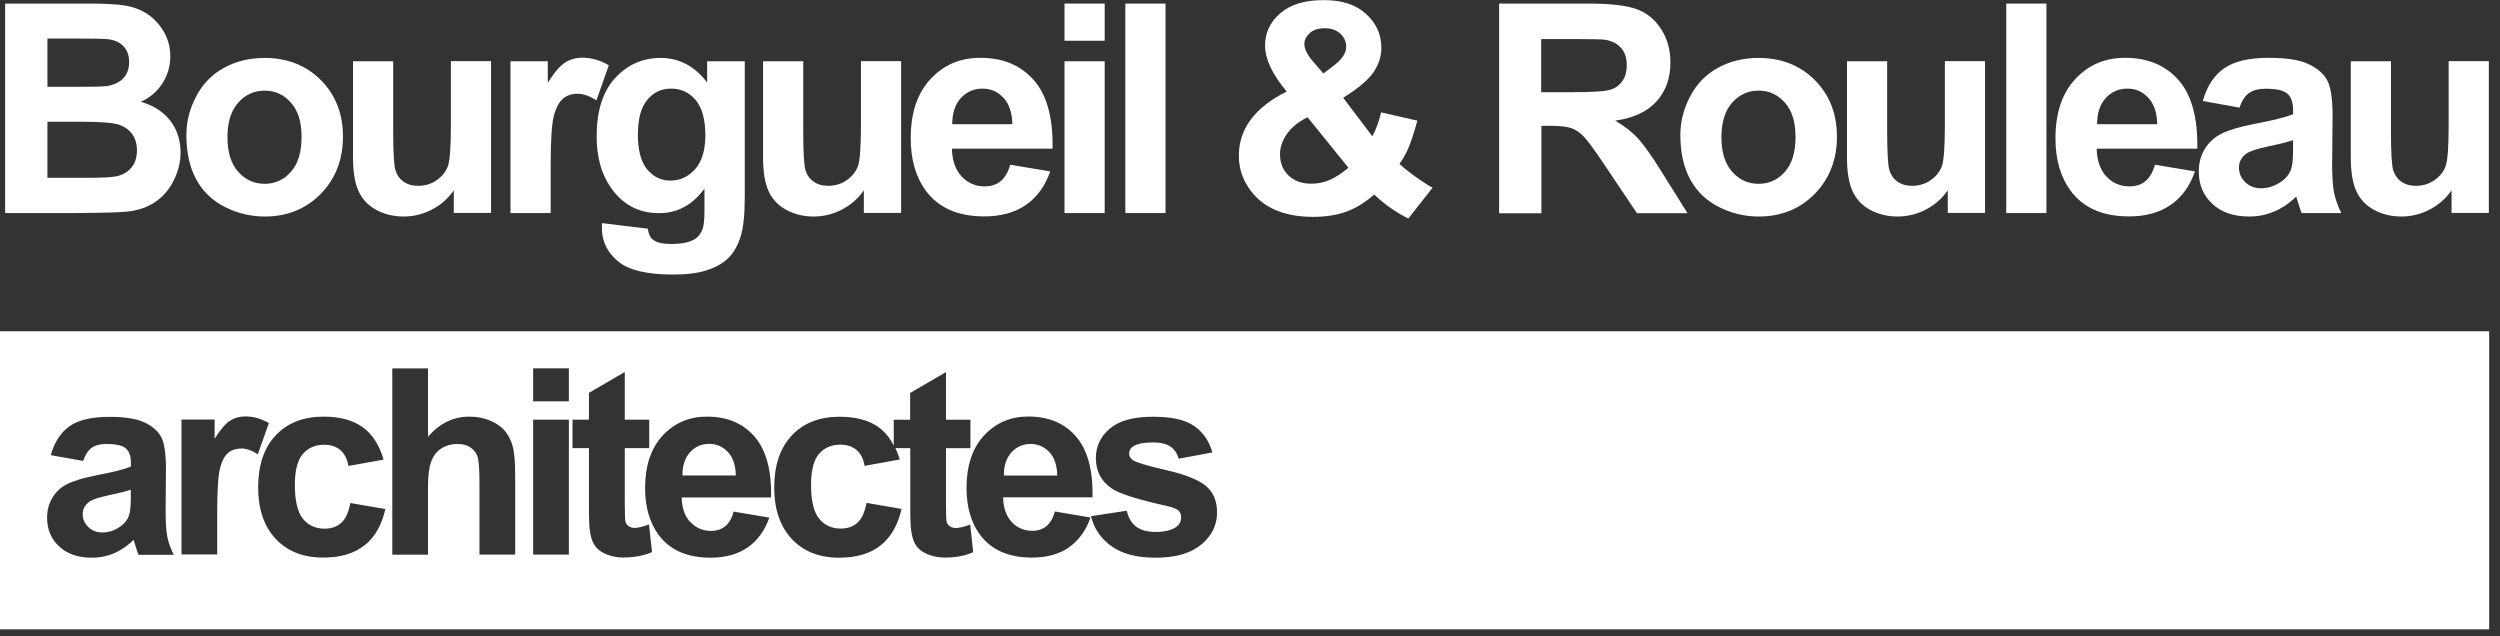 <svg width="224" height="57" viewBox="0 0 224 57" fill="none" xmlns="http://www.w3.org/2000/svg">
<rect x="0" y="0" width="224" height="57" fill="#333333" stroke="none"/>
<g clip-path="url(#clip0_59_118)">
<path d="M0.46 0.32H7.96C9.45 0.32 10.55 0.38 11.28 0.51C12.01 0.64 12.66 0.89 13.24 1.28C13.82 1.67 14.3 2.2 14.68 2.85C15.06 3.5 15.26 4.23 15.26 5.05C15.26 5.93 15.02 6.74 14.55 7.47C14.08 8.2 13.43 8.76 12.62 9.12C13.76 9.45 14.64 10.02 15.26 10.82C15.87 11.62 16.18 12.57 16.18 13.65C16.18 14.5 15.98 15.33 15.58 16.14C15.18 16.95 14.64 17.59 13.95 18.07C13.26 18.55 12.42 18.85 11.41 18.96C10.78 19.03 9.25 19.07 6.84 19.09H0.46V0.32ZM4.25 3.44V7.78H6.73C8.21 7.78 9.12 7.76 9.48 7.72C10.13 7.64 10.64 7.42 11.01 7.05C11.38 6.68 11.57 6.19 11.57 5.58C11.57 4.97 11.41 4.53 11.09 4.17C10.77 3.81 10.29 3.59 9.66 3.51C9.28 3.47 8.2 3.45 6.42 3.45H4.24L4.25 3.44ZM4.25 10.91V15.93H7.76C9.13 15.93 9.99 15.89 10.36 15.81C10.92 15.71 11.38 15.46 11.74 15.06C12.09 14.66 12.27 14.13 12.27 13.47C12.27 12.91 12.13 12.43 11.86 12.04C11.59 11.65 11.19 11.36 10.68 11.18C10.16 11 9.04 10.91 7.32 10.91H4.26H4.25Z" fill="white"/>
<path d="M16.7 12.1C16.7 10.9 16.99 9.75 17.58 8.63C18.17 7.51 19 6.66 20.08 6.07C21.16 5.48 22.37 5.19 23.7 5.19C25.76 5.19 27.44 5.86 28.76 7.19C30.08 8.52 30.73 10.21 30.73 12.25C30.73 14.29 30.07 16.01 28.74 17.37C27.41 18.72 25.74 19.4 23.73 19.4C22.48 19.4 21.29 19.12 20.16 18.55C19.03 17.98 18.17 17.16 17.58 16.07C16.99 14.98 16.7 13.66 16.7 12.09V12.1ZM20.38 12.29C20.38 13.64 20.7 14.67 21.34 15.39C21.98 16.11 22.77 16.47 23.71 16.47C24.65 16.47 25.44 16.11 26.07 15.39C26.71 14.67 27.02 13.63 27.02 12.27C27.02 10.91 26.7 9.91 26.07 9.2C25.43 8.48 24.65 8.12 23.71 8.12C22.77 8.12 21.98 8.48 21.34 9.2C20.7 9.92 20.38 10.95 20.38 12.3V12.29Z" fill="white"/>
<path d="M40.66 19.09V17.05C40.16 17.78 39.51 18.35 38.71 18.77C37.91 19.19 37.05 19.4 36.16 19.4C35.27 19.4 34.43 19.2 33.7 18.8C32.97 18.4 32.45 17.84 32.12 17.11C31.79 16.38 31.63 15.38 31.63 14.1V5.49H35.23V11.74C35.23 13.65 35.3 14.82 35.43 15.25C35.56 15.68 35.8 16.02 36.15 16.27C36.5 16.52 36.94 16.65 37.48 16.65C38.09 16.65 38.65 16.48 39.13 16.14C39.62 15.8 39.95 15.38 40.13 14.89C40.31 14.39 40.4 13.17 40.4 11.22V5.48H44V19.08H40.66V19.09Z" fill="white"/>
<path d="M49.34 19.09H45.74V5.49H49.08V7.42C49.65 6.51 50.17 5.9 50.62 5.61C51.07 5.32 51.6 5.17 52.18 5.17C53 5.17 53.79 5.4 54.55 5.85L53.44 8.99C52.83 8.6 52.27 8.4 51.75 8.4C51.23 8.4 50.82 8.54 50.47 8.82C50.12 9.1 49.84 9.6 49.64 10.32C49.44 11.05 49.34 12.57 49.34 14.88V19.08V19.09Z" fill="white"/>
<path d="M53.93 19.99L58.04 20.49C58.11 20.97 58.27 21.3 58.51 21.48C58.85 21.74 59.39 21.86 60.12 21.86C61.06 21.86 61.76 21.72 62.23 21.44C62.55 21.25 62.78 20.95 62.95 20.53C63.06 20.23 63.12 19.68 63.12 18.88V16.9C62.04 18.37 60.69 19.1 59.05 19.1C57.22 19.1 55.78 18.33 54.71 16.78C53.87 15.56 53.46 14.04 53.46 12.22C53.46 9.94 54.01 8.2 55.11 7C56.21 5.8 57.57 5.19 59.2 5.19C60.83 5.19 62.27 5.93 63.36 7.4V5.49H66.73V17.69C66.73 19.29 66.6 20.49 66.33 21.29C66.07 22.08 65.69 22.71 65.22 23.16C64.74 23.61 64.1 23.97 63.31 24.22C62.51 24.48 61.5 24.6 60.28 24.6C57.98 24.6 56.34 24.21 55.38 23.42C54.42 22.63 53.93 21.63 53.93 20.42C53.93 20.3 53.93 20.16 53.94 19.98L53.93 19.99ZM57.15 12.01C57.15 13.45 57.43 14.51 57.99 15.18C58.55 15.85 59.24 16.18 60.06 16.18C60.94 16.18 61.68 15.84 62.29 15.15C62.9 14.46 63.2 13.44 63.2 12.1C63.2 10.76 62.91 9.65 62.33 8.96C61.75 8.28 61.02 7.94 60.13 7.94C59.24 7.94 58.56 8.27 58 8.94C57.44 9.61 57.16 10.63 57.16 12.01H57.15Z" fill="white"/>
<path d="M77.4 19.09V17.05C76.9 17.78 76.25 18.35 75.45 18.77C74.65 19.19 73.79 19.4 72.9 19.4C72.01 19.4 71.17 19.2 70.44 18.8C69.71 18.4 69.19 17.84 68.86 17.11C68.53 16.38 68.37 15.38 68.37 14.1V5.49H71.97V11.74C71.97 13.65 72.04 14.82 72.17 15.25C72.3 15.68 72.54 16.02 72.89 16.27C73.24 16.52 73.68 16.65 74.22 16.65C74.83 16.65 75.39 16.48 75.87 16.14C76.36 15.8 76.69 15.38 76.87 14.89C77.05 14.39 77.14 13.17 77.14 11.22V5.48H80.74V19.08H77.4V19.09Z" fill="white"/>
<path d="M90.51 14.76L94.1 15.36C93.64 16.68 92.91 17.68 91.92 18.36C90.93 19.05 89.68 19.39 88.19 19.39C85.83 19.39 84.08 18.62 82.94 17.07C82.04 15.83 81.6 14.27 81.6 12.38C81.6 10.13 82.19 8.36 83.37 7.09C84.55 5.81 86.04 5.18 87.84 5.18C89.86 5.18 91.46 5.85 92.63 7.18C93.8 8.51 94.36 10.56 94.31 13.32H85.29C85.32 14.39 85.61 15.22 86.16 15.81C86.71 16.4 87.41 16.7 88.23 16.7C88.79 16.7 89.27 16.55 89.65 16.24C90.03 15.93 90.32 15.44 90.52 14.75L90.51 14.76ZM90.71 11.13C90.68 10.09 90.42 9.3 89.9 8.75C89.38 8.2 88.76 7.94 88.03 7.94C87.24 7.94 86.6 8.23 86.08 8.8C85.57 9.37 85.32 10.15 85.32 11.13H90.7H90.71Z" fill="white"/>
<path d="M95.38 3.65V0.32H98.98V3.65H95.38ZM95.38 19.09V5.49H98.98V19.09H95.38Z" fill="white"/>
<path d="M100.83 19.09V0.32H104.43V19.09H100.83Z" fill="white"/>
<path d="M128.37 16.8L126.19 19.58C125.12 19.06 124.1 18.34 123.12 17.43C122.36 18.11 121.55 18.62 120.7 18.94C119.85 19.26 118.83 19.43 117.65 19.43C115.31 19.43 113.55 18.77 112.37 17.46C111.46 16.44 111 15.27 111 13.95C111 12.75 111.36 11.66 112.08 10.7C112.8 9.74 113.87 8.91 115.29 8.2C114.65 7.44 114.17 6.72 113.84 6.03C113.52 5.34 113.35 4.69 113.35 4.08C113.35 2.94 113.8 1.98 114.71 1.19C115.62 0.4 116.91 0.01 118.6 0.01C120.29 0.01 121.49 0.42 122.4 1.25C123.31 2.08 123.77 3.09 123.77 4.28C123.77 5.04 123.54 5.76 123.09 6.44C122.64 7.12 121.72 7.9 120.35 8.76L122.96 12.21C123.27 11.66 123.53 10.95 123.75 10.07L127 10.81C126.68 11.96 126.39 12.81 126.16 13.34C125.92 13.87 125.66 14.32 125.39 14.68C125.79 15.06 126.31 15.47 126.95 15.92C127.59 16.37 128.05 16.66 128.35 16.81L128.37 16.8ZM117.16 10.5C116.33 10.92 115.71 11.42 115.3 12.01C114.89 12.6 114.69 13.2 114.69 13.82C114.69 14.6 114.94 15.23 115.45 15.72C115.96 16.21 116.64 16.46 117.49 16.46C118.05 16.46 118.6 16.35 119.12 16.13C119.64 15.91 120.21 15.54 120.82 15.03L117.16 10.51V10.5ZM118.57 6.59L119.54 5.85C120.26 5.3 120.62 4.74 120.62 4.2C120.62 3.74 120.45 3.35 120.1 3.02C119.75 2.7 119.29 2.53 118.7 2.53C118.11 2.53 117.68 2.67 117.36 2.96C117.04 3.25 116.87 3.58 116.87 3.95C116.87 4.39 117.14 4.93 117.69 5.56L118.57 6.58V6.59Z" fill="white"/>
<path d="M134.32 19.09V0.32H142.3C144.31 0.32 145.76 0.49 146.67 0.83C147.58 1.17 148.31 1.77 148.85 2.63C149.4 3.49 149.67 4.48 149.67 5.59C149.67 7 149.26 8.16 148.43 9.08C147.6 10 146.36 10.58 144.72 10.81C145.54 11.29 146.22 11.81 146.75 12.39C147.28 12.96 148 13.98 148.91 15.44L151.2 19.1H146.67L143.93 15.02C142.96 13.56 142.29 12.64 141.93 12.26C141.57 11.88 141.19 11.62 140.79 11.48C140.39 11.34 139.75 11.27 138.88 11.27H138.11V19.11H134.32V19.09ZM138.11 8.26H140.91C142.73 8.26 143.86 8.18 144.32 8.03C144.78 7.88 145.13 7.61 145.38 7.24C145.64 6.86 145.76 6.4 145.76 5.83C145.76 5.2 145.59 4.69 145.25 4.3C144.91 3.91 144.44 3.67 143.82 3.56C143.51 3.52 142.59 3.5 141.05 3.5H138.09V8.26H138.11Z" fill="white"/>
<path d="M150.56 12.1C150.56 10.9 150.85 9.75 151.44 8.63C152.03 7.51 152.86 6.66 153.94 6.07C155.02 5.48 156.23 5.19 157.56 5.19C159.62 5.19 161.3 5.86 162.62 7.19C163.94 8.52 164.59 10.21 164.59 12.25C164.59 14.29 163.93 16.01 162.6 17.37C161.27 18.72 159.6 19.4 157.59 19.4C156.34 19.4 155.15 19.12 154.02 18.55C152.89 17.98 152.03 17.16 151.44 16.07C150.85 14.98 150.56 13.66 150.56 12.09V12.1ZM154.24 12.29C154.24 13.64 154.56 14.67 155.2 15.39C155.84 16.11 156.63 16.47 157.57 16.47C158.51 16.47 159.3 16.11 159.93 15.39C160.57 14.67 160.88 13.63 160.88 12.27C160.88 10.91 160.56 9.91 159.93 9.2C159.29 8.48 158.51 8.12 157.57 8.12C156.63 8.12 155.84 8.48 155.2 9.2C154.56 9.92 154.24 10.95 154.24 12.3V12.29Z" fill="white"/>
<path d="M174.52 19.09V17.05C174.02 17.78 173.37 18.35 172.57 18.77C171.77 19.19 170.91 19.4 170.02 19.4C169.13 19.4 168.29 19.2 167.56 18.8C166.83 18.4 166.31 17.84 165.98 17.11C165.65 16.38 165.49 15.38 165.49 14.1V5.49H169.09V11.74C169.09 13.65 169.16 14.82 169.29 15.25C169.42 15.68 169.66 16.02 170.01 16.27C170.36 16.52 170.8 16.65 171.34 16.65C171.95 16.65 172.51 16.48 172.99 16.14C173.48 15.8 173.81 15.38 173.99 14.89C174.17 14.39 174.26 13.17 174.26 11.22V5.48H177.86V19.08H174.52V19.09Z" fill="white"/>
<path d="M179.76 19.09V0.32H183.36V19.09H179.76Z" fill="white"/>
<path d="M193.08 14.76L196.67 15.36C196.21 16.68 195.48 17.68 194.49 18.36C193.5 19.05 192.25 19.39 190.76 19.39C188.4 19.39 186.65 18.62 185.51 17.07C184.61 15.83 184.17 14.27 184.17 12.38C184.17 10.13 184.76 8.36 185.94 7.09C187.12 5.81 188.61 5.18 190.41 5.18C192.43 5.18 194.03 5.85 195.2 7.18C196.37 8.51 196.93 10.56 196.88 13.32H187.86C187.89 14.39 188.18 15.22 188.73 15.81C189.28 16.4 189.98 16.7 190.8 16.7C191.36 16.7 191.84 16.55 192.22 16.24C192.6 15.93 192.89 15.44 193.09 14.75L193.08 14.76ZM193.29 11.13C193.26 10.09 193 9.3 192.48 8.75C191.96 8.2 191.34 7.94 190.61 7.94C189.82 7.94 189.18 8.23 188.66 8.8C188.15 9.37 187.9 10.15 187.9 11.13H193.28H193.29Z" fill="white"/>
<path d="M200.64 9.64L197.37 9.05C197.74 7.74 198.37 6.76 199.27 6.13C200.17 5.5 201.5 5.18 203.27 5.18C204.87 5.18 206.07 5.37 206.86 5.75C207.65 6.13 208.2 6.61 208.52 7.2C208.84 7.78 209 8.86 209 10.42L208.96 14.62C208.96 15.82 209.02 16.7 209.13 17.26C209.25 17.83 209.46 18.44 209.78 19.09H206.22C206.13 18.85 206.01 18.5 205.87 18.03C205.81 17.82 205.77 17.68 205.74 17.61C205.13 18.21 204.47 18.66 203.77 18.95C203.07 19.25 202.32 19.4 201.53 19.4C200.13 19.4 199.03 19.02 198.22 18.26C197.41 17.5 197.01 16.54 197.01 15.38C197.01 14.61 197.19 13.93 197.56 13.33C197.93 12.73 198.44 12.27 199.1 11.95C199.76 11.63 200.72 11.35 201.96 11.11C203.64 10.79 204.81 10.5 205.46 10.23V9.87C205.46 9.18 205.29 8.69 204.95 8.39C204.61 8.1 203.96 7.95 203.02 7.95C202.38 7.95 201.88 8.08 201.52 8.33C201.16 8.58 200.87 9.02 200.65 9.66L200.64 9.64ZM205.46 12.56C205 12.71 204.27 12.9 203.27 13.11C202.27 13.32 201.62 13.53 201.31 13.74C200.84 14.07 200.61 14.5 200.61 15.01C200.61 15.52 200.8 15.95 201.17 16.32C201.55 16.69 202.02 16.87 202.6 16.87C203.25 16.87 203.87 16.66 204.46 16.23C204.9 15.91 205.18 15.51 205.32 15.04C205.41 14.73 205.46 14.15 205.46 13.29V12.57V12.56Z" fill="white"/>
<path d="M219.66 19.09V17.05C219.16 17.78 218.51 18.35 217.71 18.77C216.91 19.19 216.05 19.4 215.16 19.4C214.27 19.4 213.43 19.2 212.7 18.8C211.97 18.4 211.45 17.84 211.12 17.11C210.79 16.38 210.63 15.38 210.63 14.1V5.49H214.23V11.74C214.23 13.65 214.3 14.82 214.43 15.25C214.56 15.68 214.8 16.02 215.15 16.27C215.5 16.52 215.94 16.65 216.48 16.65C217.09 16.65 217.65 16.48 218.13 16.14C218.62 15.8 218.95 15.38 219.13 14.89C219.31 14.39 219.4 13.17 219.4 11.22V5.48H223V19.08H219.66V19.09Z" fill="white"/>
<path d="M63.55 39.77C62.85 39.77 62.28 40.02 61.82 40.53C61.36 41.04 61.14 41.73 61.15 42.6H65.93C65.91 41.67 65.67 40.97 65.21 40.49C64.75 40.01 64.2 39.77 63.55 39.77Z" fill="white"/>
<path d="M8.04 44.93C7.62 45.23 7.41 45.6 7.41 46.06C7.41 46.52 7.58 46.89 7.91 47.22C8.24 47.55 8.67 47.71 9.18 47.71C9.76 47.71 10.31 47.52 10.83 47.14C11.22 46.85 11.47 46.5 11.59 46.08C11.67 45.81 11.72 45.29 11.72 44.52V43.88C11.31 44.02 10.66 44.18 9.77 44.37C8.88 44.56 8.3 44.75 8.03 44.93H8.04Z" fill="white"/>
<path d="M94.01 40.5C93.55 40.02 93 39.78 92.35 39.78C91.65 39.78 91.08 40.03 90.62 40.54C90.16 41.05 89.94 41.74 89.95 42.61H94.73C94.71 41.68 94.47 40.98 94.01 40.5Z" fill="white"/>
<path d="M0 29.68V56.39H223.03V29.68H0ZM12.4 49.69C12.32 49.48 12.21 49.16 12.09 48.75C12.04 48.56 12 48.43 11.98 48.37C11.43 48.9 10.85 49.3 10.23 49.57C9.61 49.84 8.94 49.97 8.24 49.97C7 49.97 6.01 49.63 5.3 48.96C4.58 48.29 4.22 47.43 4.22 46.4C4.22 45.72 4.38 45.11 4.71 44.57C5.04 44.03 5.49 43.63 6.08 43.34C6.67 43.06 7.52 42.81 8.62 42.59C10.11 42.31 11.15 42.05 11.73 41.8V41.48C11.73 40.87 11.58 40.43 11.27 40.17C10.97 39.91 10.39 39.78 9.55 39.78C8.98 39.78 8.54 39.89 8.22 40.12C7.9 40.35 7.64 40.74 7.45 41.3L4.55 40.78C4.88 39.61 5.44 38.75 6.23 38.19C7.03 37.63 8.21 37.35 9.78 37.35C11.21 37.35 12.27 37.52 12.97 37.86C13.67 38.2 14.16 38.63 14.44 39.15C14.72 39.67 14.87 40.62 14.87 42.01L14.84 45.74C14.84 46.8 14.89 47.59 14.99 48.09C15.09 48.59 15.28 49.14 15.57 49.71H12.41L12.4 49.69ZM21.6 40.19C21.15 40.19 20.77 40.31 20.46 40.56C20.15 40.81 19.9 41.25 19.73 41.9C19.55 42.54 19.46 43.9 19.46 45.95V49.68H16.26V37.59H19.23V39.31C19.74 38.5 20.2 37.96 20.6 37.7C21.01 37.44 21.47 37.31 21.98 37.31C22.71 37.31 23.41 37.51 24.09 37.91L23.1 40.7C22.56 40.35 22.06 40.18 21.6 40.18V40.19ZM32.66 48.86C31.73 49.6 30.49 49.96 28.94 49.96C27.17 49.96 25.76 49.4 24.71 48.29C23.66 47.17 23.13 45.63 23.13 43.66C23.13 41.69 23.66 40.11 24.71 39C25.76 37.89 27.19 37.33 28.99 37.33C30.46 37.33 31.63 37.65 32.5 38.28C33.37 38.91 33.99 39.88 34.37 41.18L31.22 41.75C31.11 41.12 30.87 40.65 30.5 40.33C30.12 40.01 29.64 39.85 29.04 39.85C28.24 39.85 27.61 40.13 27.13 40.68C26.66 41.23 26.42 42.15 26.42 43.44C26.42 44.87 26.66 45.89 27.14 46.48C27.62 47.07 28.27 47.37 29.08 47.37C29.69 47.37 30.18 47.2 30.57 46.85C30.96 46.51 31.23 45.91 31.39 45.07L34.53 45.61C34.2 47.05 33.58 48.14 32.65 48.88L32.66 48.86ZM46.16 49.69H42.96V43.3C42.96 42.03 42.9 41.23 42.78 40.89C42.66 40.55 42.44 40.28 42.14 40.08C41.83 39.88 41.45 39.78 40.98 39.78C40.45 39.78 39.97 39.91 39.56 40.17C39.14 40.43 38.84 40.82 38.64 41.34C38.44 41.86 38.35 42.63 38.35 43.64V49.7H35.15V33.01H38.35V39.14C39.38 37.93 40.62 37.33 42.05 37.33C42.79 37.33 43.45 37.47 44.04 37.74C44.63 38.01 45.08 38.36 45.38 38.79C45.68 39.22 45.88 39.69 45.99 40.2C46.1 40.72 46.16 41.52 46.16 42.6V49.69ZM50.97 49.69H47.77V37.6H50.97V49.69ZM50.97 35.96H47.77V33H50.97V35.96ZM55.9 49.96C55.32 49.96 54.8 49.86 54.34 49.67C53.88 49.48 53.54 49.23 53.32 48.92C53.1 48.61 52.95 48.2 52.87 47.67C52.8 47.3 52.77 46.55 52.77 45.42V40.15H51.3V37.6H52.77V35.2L55.98 33.33V37.6H58.17V40.15H55.98V45.02C55.98 46.01 56 46.58 56.04 46.74C56.08 46.9 56.18 47.04 56.32 47.14C56.46 47.24 56.65 47.3 56.86 47.3C57.16 47.3 57.58 47.2 58.15 46.99L58.42 49.47C57.68 49.79 56.83 49.95 55.89 49.95L55.9 49.96ZM61.87 46.78C62.36 47.31 62.98 47.57 63.71 47.57C64.21 47.57 64.63 47.43 64.97 47.16C65.31 46.89 65.57 46.45 65.74 45.84L68.93 46.38C68.52 47.55 67.87 48.44 66.99 49.05C66.11 49.66 65 49.97 63.67 49.97C61.57 49.97 60.01 49.28 59 47.91C58.2 46.81 57.8 45.42 57.8 43.74C57.8 41.74 58.32 40.17 59.37 39.03C60.42 37.9 61.74 37.33 63.34 37.33C65.14 37.33 66.56 37.92 67.6 39.11C68.64 40.3 69.14 42.12 69.09 44.57H61.08C61.1 45.52 61.36 46.26 61.85 46.78H61.87ZM84.69 49.96C84.11 49.96 83.59 49.86 83.13 49.67C82.67 49.48 82.33 49.23 82.11 48.92C81.89 48.61 81.74 48.2 81.66 47.67C81.59 47.3 81.56 46.55 81.56 45.42V40.15H80.23C80.38 40.47 80.51 40.8 80.62 41.17L77.47 41.74C77.36 41.11 77.12 40.64 76.75 40.32C76.37 40 75.89 39.84 75.29 39.84C74.49 39.84 73.86 40.12 73.38 40.67C72.91 41.22 72.67 42.14 72.67 43.43C72.67 44.86 72.91 45.88 73.39 46.47C73.87 47.06 74.52 47.36 75.33 47.36C75.94 47.36 76.43 47.19 76.82 46.84C77.21 46.5 77.48 45.9 77.64 45.06L80.78 45.6C80.45 47.04 79.83 48.13 78.9 48.87C77.97 49.61 76.73 49.97 75.18 49.97C73.41 49.97 72 49.41 70.95 48.3C69.9 47.18 69.37 45.64 69.37 43.67C69.37 41.7 69.9 40.12 70.95 39.01C72 37.9 73.43 37.34 75.23 37.34C76.7 37.34 77.87 37.66 78.74 38.29C79.29 38.69 79.73 39.24 80.08 39.91V37.61H81.55V35.21L84.76 33.34V37.61H86.95V40.16H84.76V45.03C84.76 46.02 84.78 46.59 84.82 46.75C84.86 46.91 84.96 47.05 85.1 47.15C85.24 47.25 85.43 47.31 85.64 47.31C85.94 47.31 86.36 47.21 86.93 47L87.2 49.48C86.46 49.8 85.61 49.96 84.67 49.96H84.69ZM95.79 49.04C94.91 49.65 93.8 49.96 92.47 49.96C90.37 49.96 88.81 49.27 87.8 47.9C87 46.8 86.6 45.41 86.6 43.73C86.6 41.73 87.12 40.16 88.17 39.02C89.22 37.89 90.54 37.32 92.14 37.32C93.94 37.32 95.36 37.91 96.4 39.1C97.44 40.29 97.94 42.11 97.89 44.56H89.88C89.9 45.51 90.16 46.25 90.65 46.77C91.14 47.3 91.76 47.56 92.49 47.56C92.99 47.56 93.41 47.42 93.75 47.15C94.09 46.88 94.35 46.44 94.52 45.83L97.71 46.37C97.3 47.54 96.65 48.43 95.77 49.04H95.79ZM107.65 48.77C106.72 49.57 105.35 49.97 103.54 49.97C101.89 49.97 100.59 49.64 99.63 48.97C98.67 48.3 98.04 47.4 97.75 46.25L100.96 45.76C101.1 46.38 101.37 46.85 101.79 47.18C102.21 47.5 102.79 47.66 103.54 47.66C104.37 47.66 104.99 47.51 105.41 47.2C105.69 46.99 105.83 46.7 105.83 46.35C105.83 46.11 105.75 45.91 105.6 45.75C105.44 45.6 105.08 45.46 104.53 45.33C101.95 44.76 100.31 44.24 99.62 43.77C98.66 43.12 98.19 42.21 98.19 41.05C98.19 40 98.6 39.12 99.43 38.41C100.26 37.7 101.54 37.34 103.28 37.34C105.02 37.34 106.16 37.61 106.97 38.15C107.77 38.69 108.33 39.48 108.63 40.54L105.61 41.1C105.48 40.63 105.24 40.27 104.88 40.02C104.52 39.77 104.01 39.64 103.34 39.64C102.5 39.64 101.89 39.76 101.53 39.99C101.29 40.16 101.17 40.37 101.17 40.64C101.17 40.87 101.28 41.06 101.49 41.22C101.78 41.43 102.77 41.73 104.48 42.12C106.18 42.51 107.37 42.98 108.05 43.54C108.72 44.11 109.05 44.9 109.05 45.92C109.05 47.03 108.59 47.98 107.66 48.78L107.65 48.77Z" fill="white"/>
</g>
<defs>
<clipPath id="clip0_59_118">
<rect width="223.03" height="56.39" fill="white"/>
</clipPath>
</defs>
</svg>

